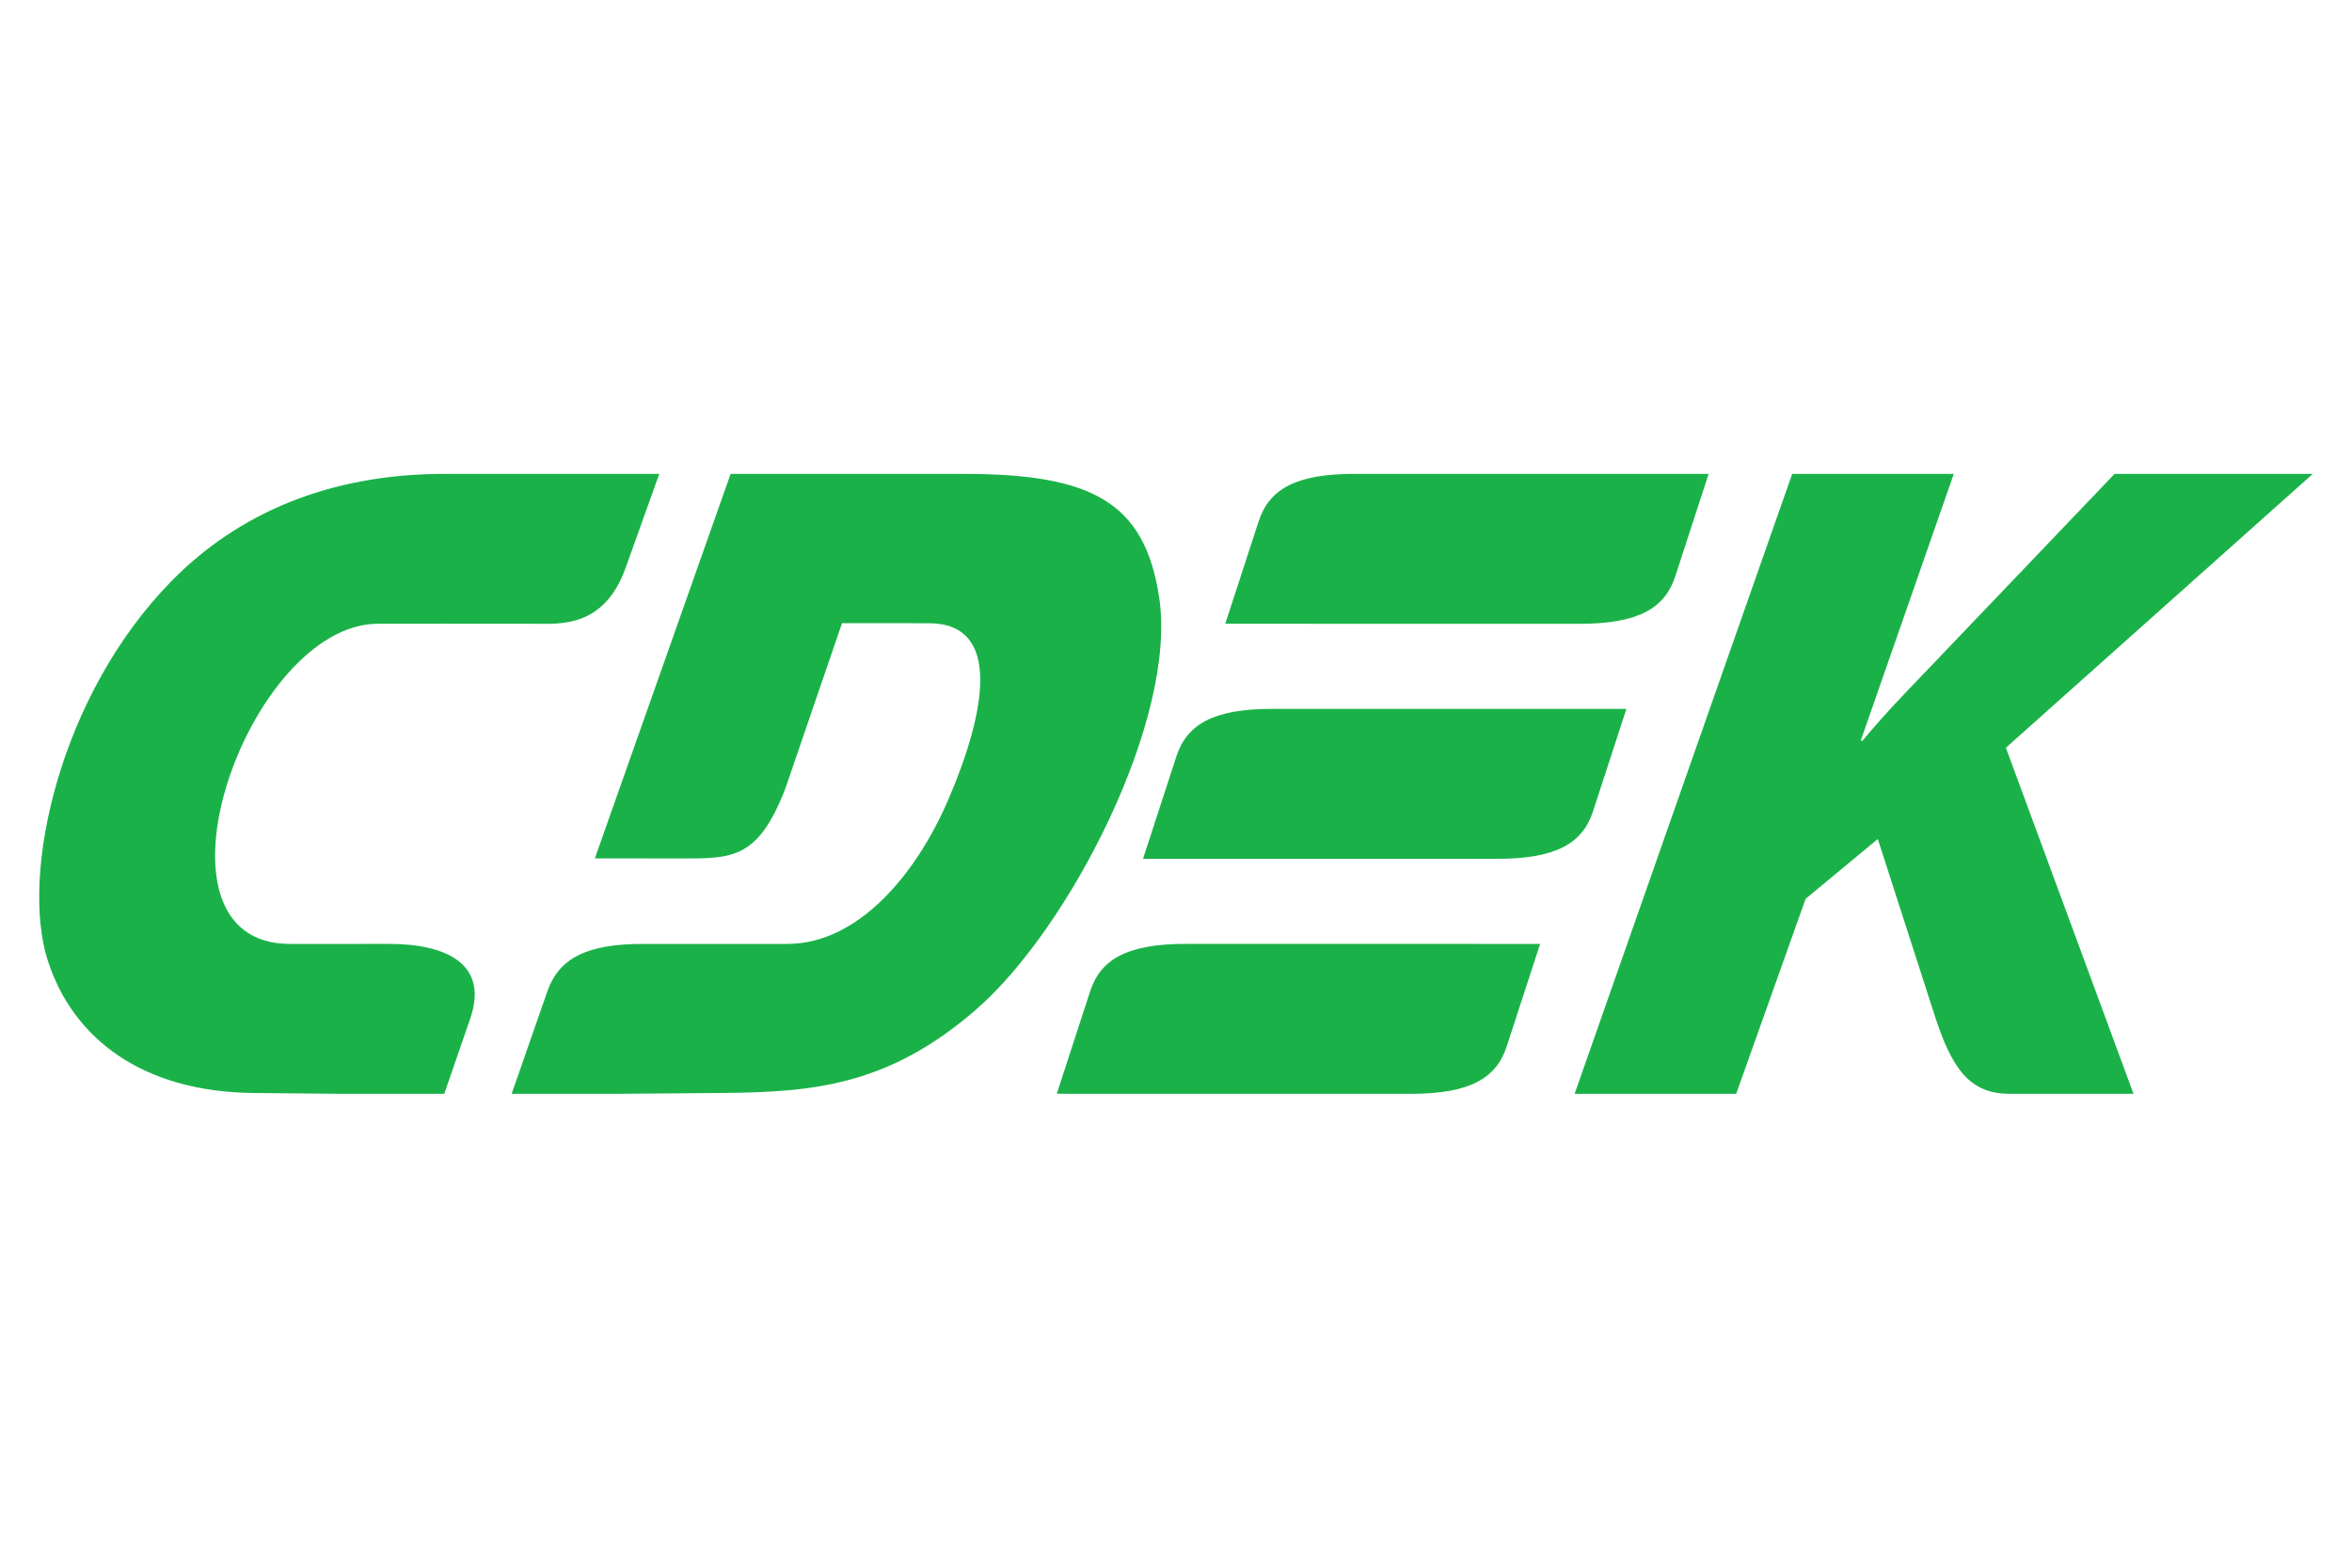 <?xml version="1.0" encoding="UTF-8"?>
<!DOCTYPE svg PUBLIC "-//W3C//DTD SVG 1.1//EN" "http://www.w3.org/Graphics/SVG/1.1/DTD/svg11.dtd">
<svg xmlns="http://www.w3.org/2000/svg" xml:space="preserve" width="100%" height="100%" version="1.1" style="shape-rendering:geometricPrecision; text-rendering:geometricPrecision; image-rendering:optimizeQuality; fill-rule:evenodd; clip-rule:evenodd" viewBox="0 0 3000 2000" xmlns:xlink="http://www.w3.org/1999/xlink">
	<path fill="#1AB248" d="M2008.44 1395.45l206.09 0 88.54 -248.78 92.07 -76.26 72.52 224.99c22.43,69.54 45.51,100.05 95.87,100.05l157.78 0 -162.77 -441.49 391.46 -349.41 -252.81 0 -237.63 248.79c-27.68,28.96 -55.68,57.46 -83.76,91.51l-2.39 0 118.65 -340.3 -206.1 0 -277.52 790.9zm-8.89 -790.87c64.63,0.01 127.32,0.02 179.82,0.02l-42.54 130.58c-13.37,41.03 -47.3,60.66 -122.1,60.66 -129.86,0 -322.02,-0.02 -451.9,-0.05l42.54 -130.58c13.36,-41.05 47.29,-60.66 122.09,-60.66 77.37,0 176.85,0.01 272.09,0.03zm-376.98 299.78c129.86,0 322.03,0.02 451.91,0.05l-42.54 130.58c-13.37,41.04 -47.3,60.65 -122.1,60.65 -129.87,0 -322.03,-0.02 -451.9,-0.05l42.54 -130.57c13.36,-41.04 47.29,-60.66 122.09,-60.66zm341.86 299.85c-129.87,-0.03 -322.02,-0.05 -451.89,-0.05 -74.81,0 -108.73,19.63 -122.1,60.64l-42.54 130.6c129.88,0.01 322.04,0.05 451.91,0.05 74.79,0 108.73,-19.63 122.09,-60.67l42.53 -130.57zm-890.45 -409.17l110.6 0.05c94.23,0.02 72.72,113.93 25.03,224.94 -42.02,97.85 -116.5,184.2 -205.35,184.19l-184.39 -0.02c-73.54,0 -107.45,19.62 -121.75,60.64l-45.52 130.59 135.2 0.02 132.17 -1.06c117.2,-0.94 213.16,-9.14 325.37,-106.74 118.58,-103.1 256.84,-370.95 233.15,-525.88 -18.55,-121.4 -85.95,-157.17 -249.16,-157.18l-297.42 -0.04 -173.17 490.53 110.03 0.14c65.48,0.07 98.35,0.87 133.18,-89.86l72.03 -210.32zm-508.46 0.68l-83.19 0.03c-166.64,0.07 -309.44,408.54 -112.4,408.47l126.6 -0.02c73.02,0 127.22,25.8 103.22,95.39l-33.07 95.84 -134.27 0.02 -109.22 -1.06c-139.72,-1.35 -229.88,-68.02 -262.35,-169.24 -35.13,-109.54 14.47,-338 158.42,-484.36 83.53,-84.9 199.23,-136.19 347.58,-136.2l274.07 -0.04 -42.84 119.7c-27.68,77.34 -84.24,71.57 -116.51,71.56l-116.04 -0.09z" data-v-208a69ab=""/>
</svg>